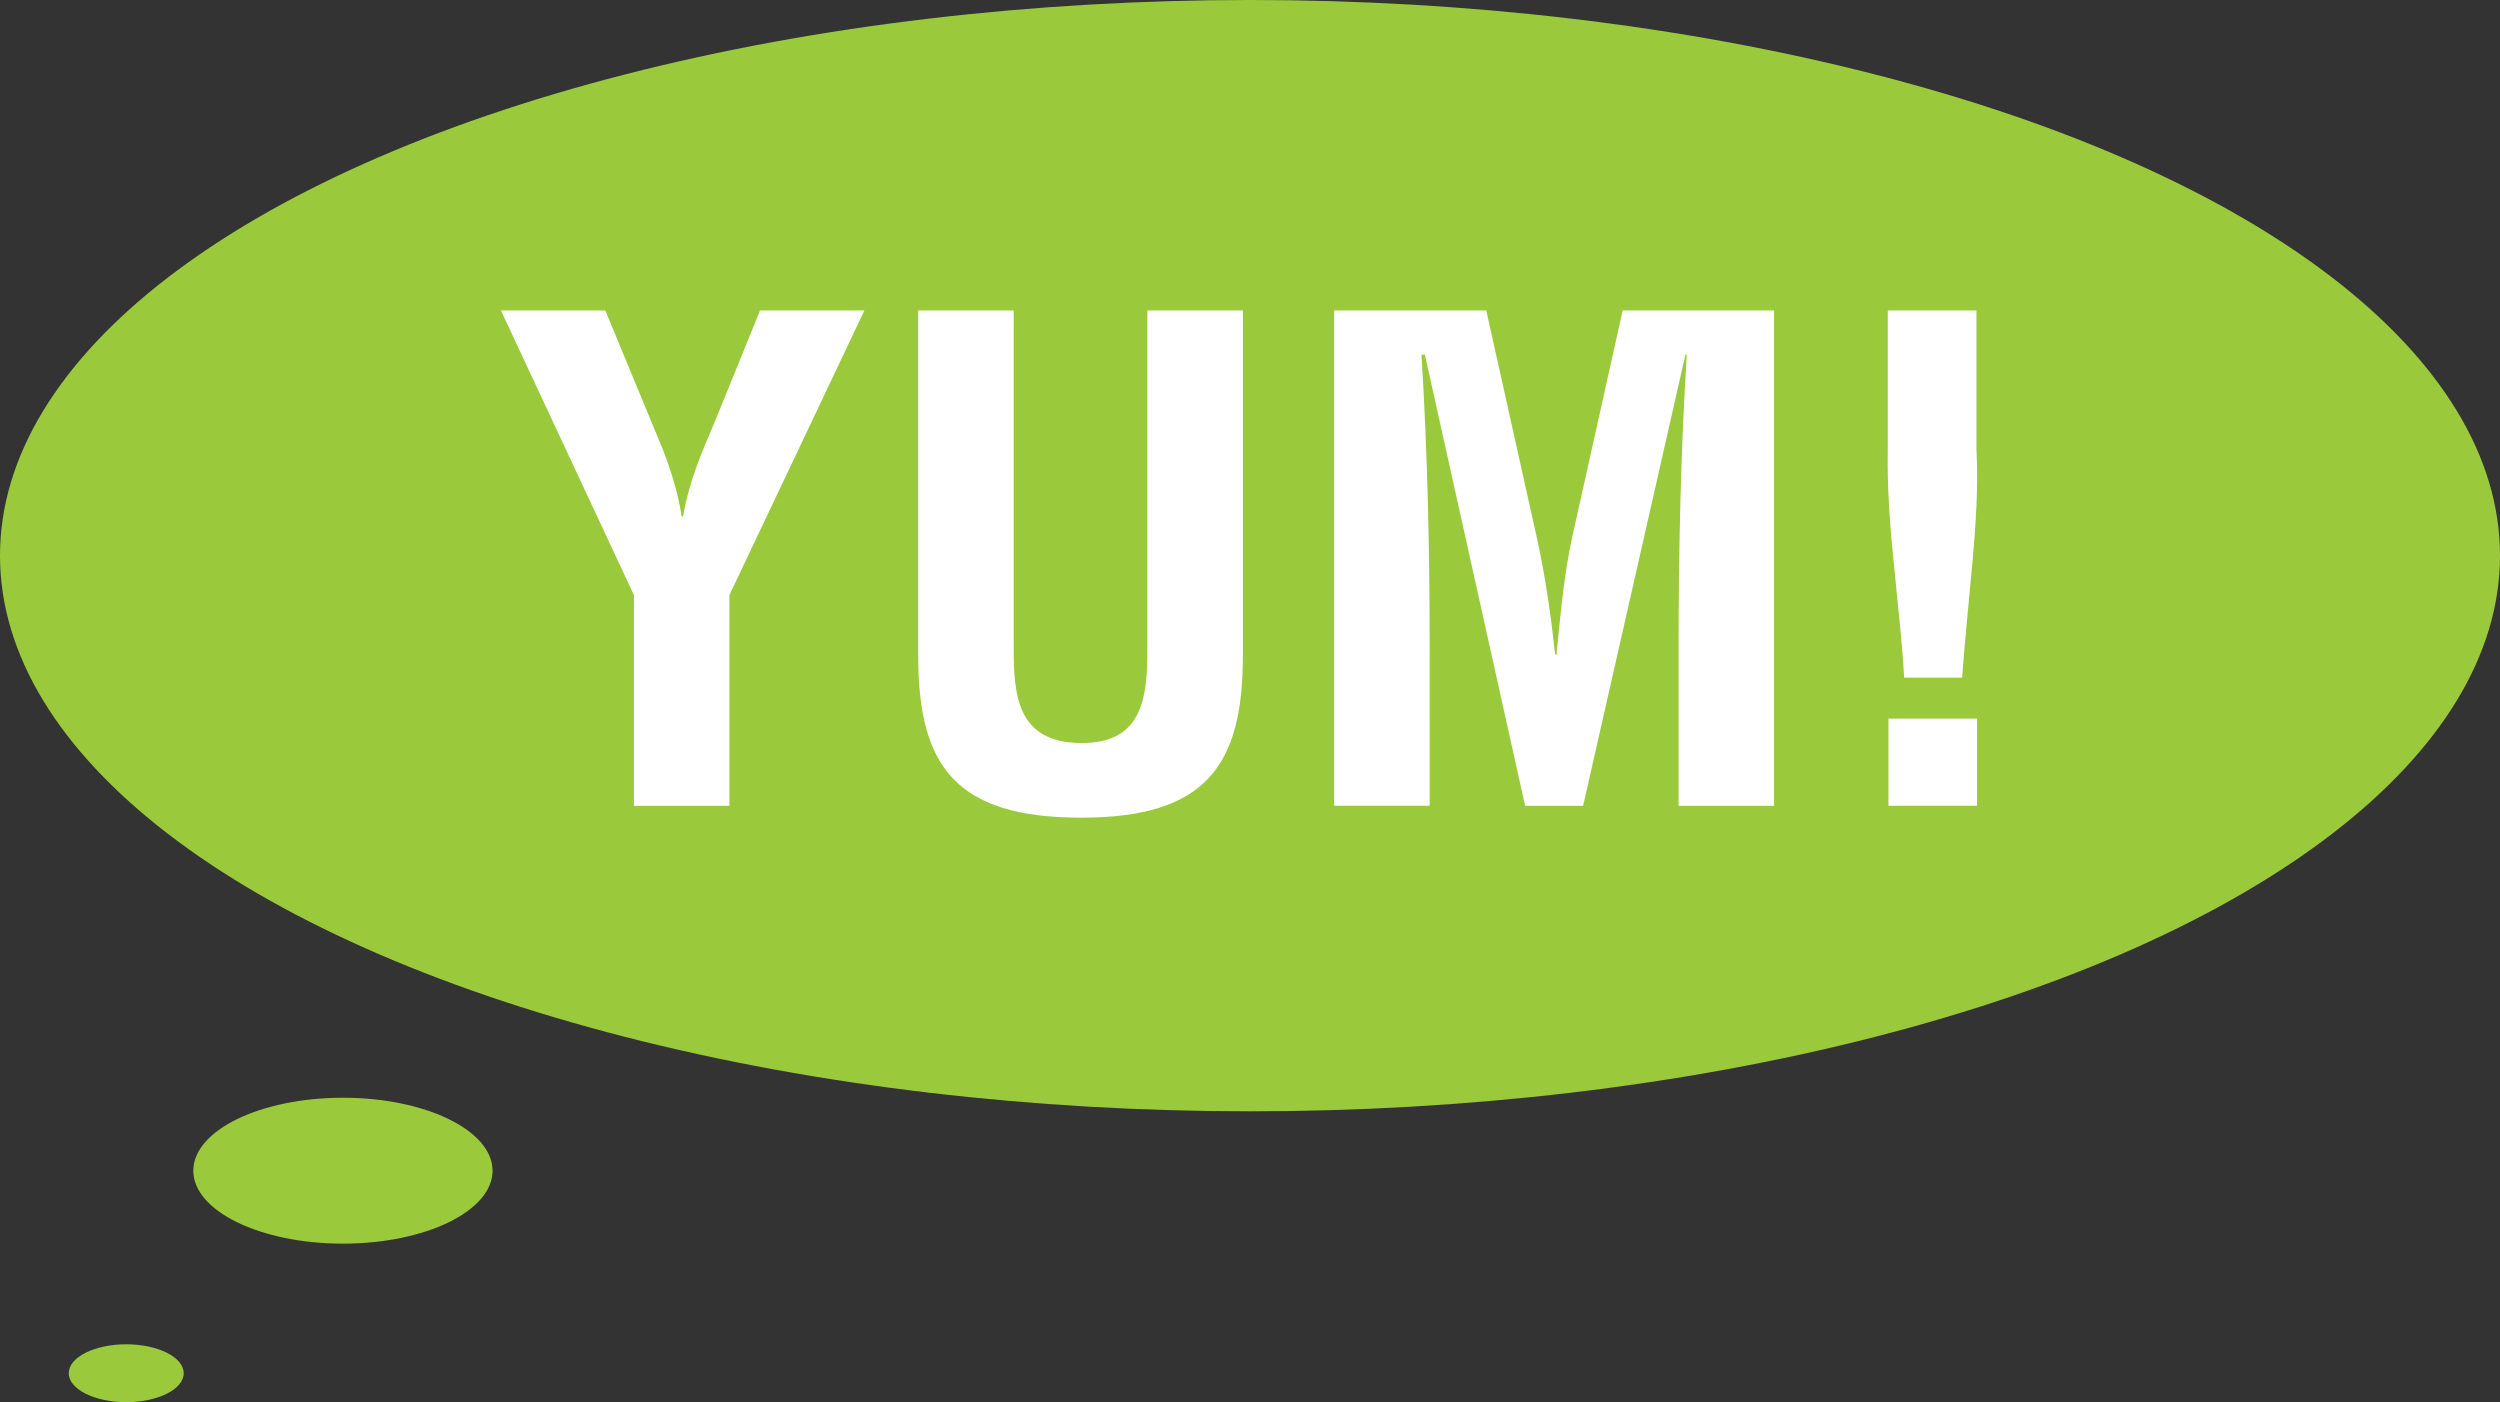 <!-- Generator: Adobe Illustrator 19.2.1, SVG Export Plug-In  -->
<svg version="1.1"
	 xmlns="http://www.w3.org/2000/svg" xmlns:xlink="http://www.w3.org/1999/xlink" xmlns:a="http://ns.adobe.com/AdobeSVGViewerExtensions/3.0/"
	 x="0px" y="0px" width="94.888px" height="53.22px" viewBox="0 0 94.888 53.22" style="enable-background:new 0 0 94.888 53.22;"
	 xml:space="preserve">
<rect x="0" y="0" width="94.888" height="53.22" fill="#333333" stroke="none"/>
<style type="text/css">
	.st0{fill:#9ACA3C;}
	.st1{fill:#FFFFFF;}
</style>
<defs>
</defs>
<g>
	<ellipse class="st0" cx="47.444" cy="21.09" rx="47.444" ry="21.09"/>
	<ellipse class="st0" cx="13.016" cy="44.434" rx="5.679" ry="2.769"/>
	<ellipse class="st0" cx="4.791" cy="52.121" rx="2.182" ry="1.098"/>
	<g>
		<path class="st1" d="M25.018,16.72c0.389,0.928,0.7,1.881,0.855,2.883h0.051c0.259-1.454,0.751-2.507,1.191-3.559l1.733-4.261
			h3.961l-5.125,10.804v7.997h-3.623v-7.997l-5.048-10.804h3.961L25.018,16.72z"/>
		<path class="st1" d="M43.549,11.783h3.624v13.11c0,4.161-1.398,6.142-6.135,6.142c-4.789,0-6.187-1.981-6.187-6.142v-13.11h3.624
			v12.809c0,1.805,0.13,3.61,2.588,3.61c2.356,0,2.485-1.804,2.485-3.61V11.783z"/>
		<path class="st1" d="M54.262,30.583h-3.624V11.783h5.773l1.941,8.723c0.311,1.429,0.517,2.883,0.673,4.337h0.052
			c0.181-1.855,0.311-3.108,0.57-4.337l1.941-8.723h5.747v18.801h-3.624v-5.916c0-3.735,0.078-7.47,0.311-11.205h-0.052
			l-3.883,17.121h-2.201l-3.804-17.121h-0.13c0.233,3.735,0.311,7.47,0.311,11.205V30.583z"/>
		<path class="st1" d="M71.652,11.783h3.364v5.264c0.078,1.429-0.026,2.883-0.155,4.337c-0.129,1.454-0.284,2.883-0.388,4.337
			h-2.201c-0.078-1.454-0.259-2.883-0.389-4.337c-0.155-1.454-0.259-2.908-0.232-4.337V11.783z M71.677,30.583v-3.309h3.364v3.309
			H71.677z"/>
	</g>
</g>
</svg>